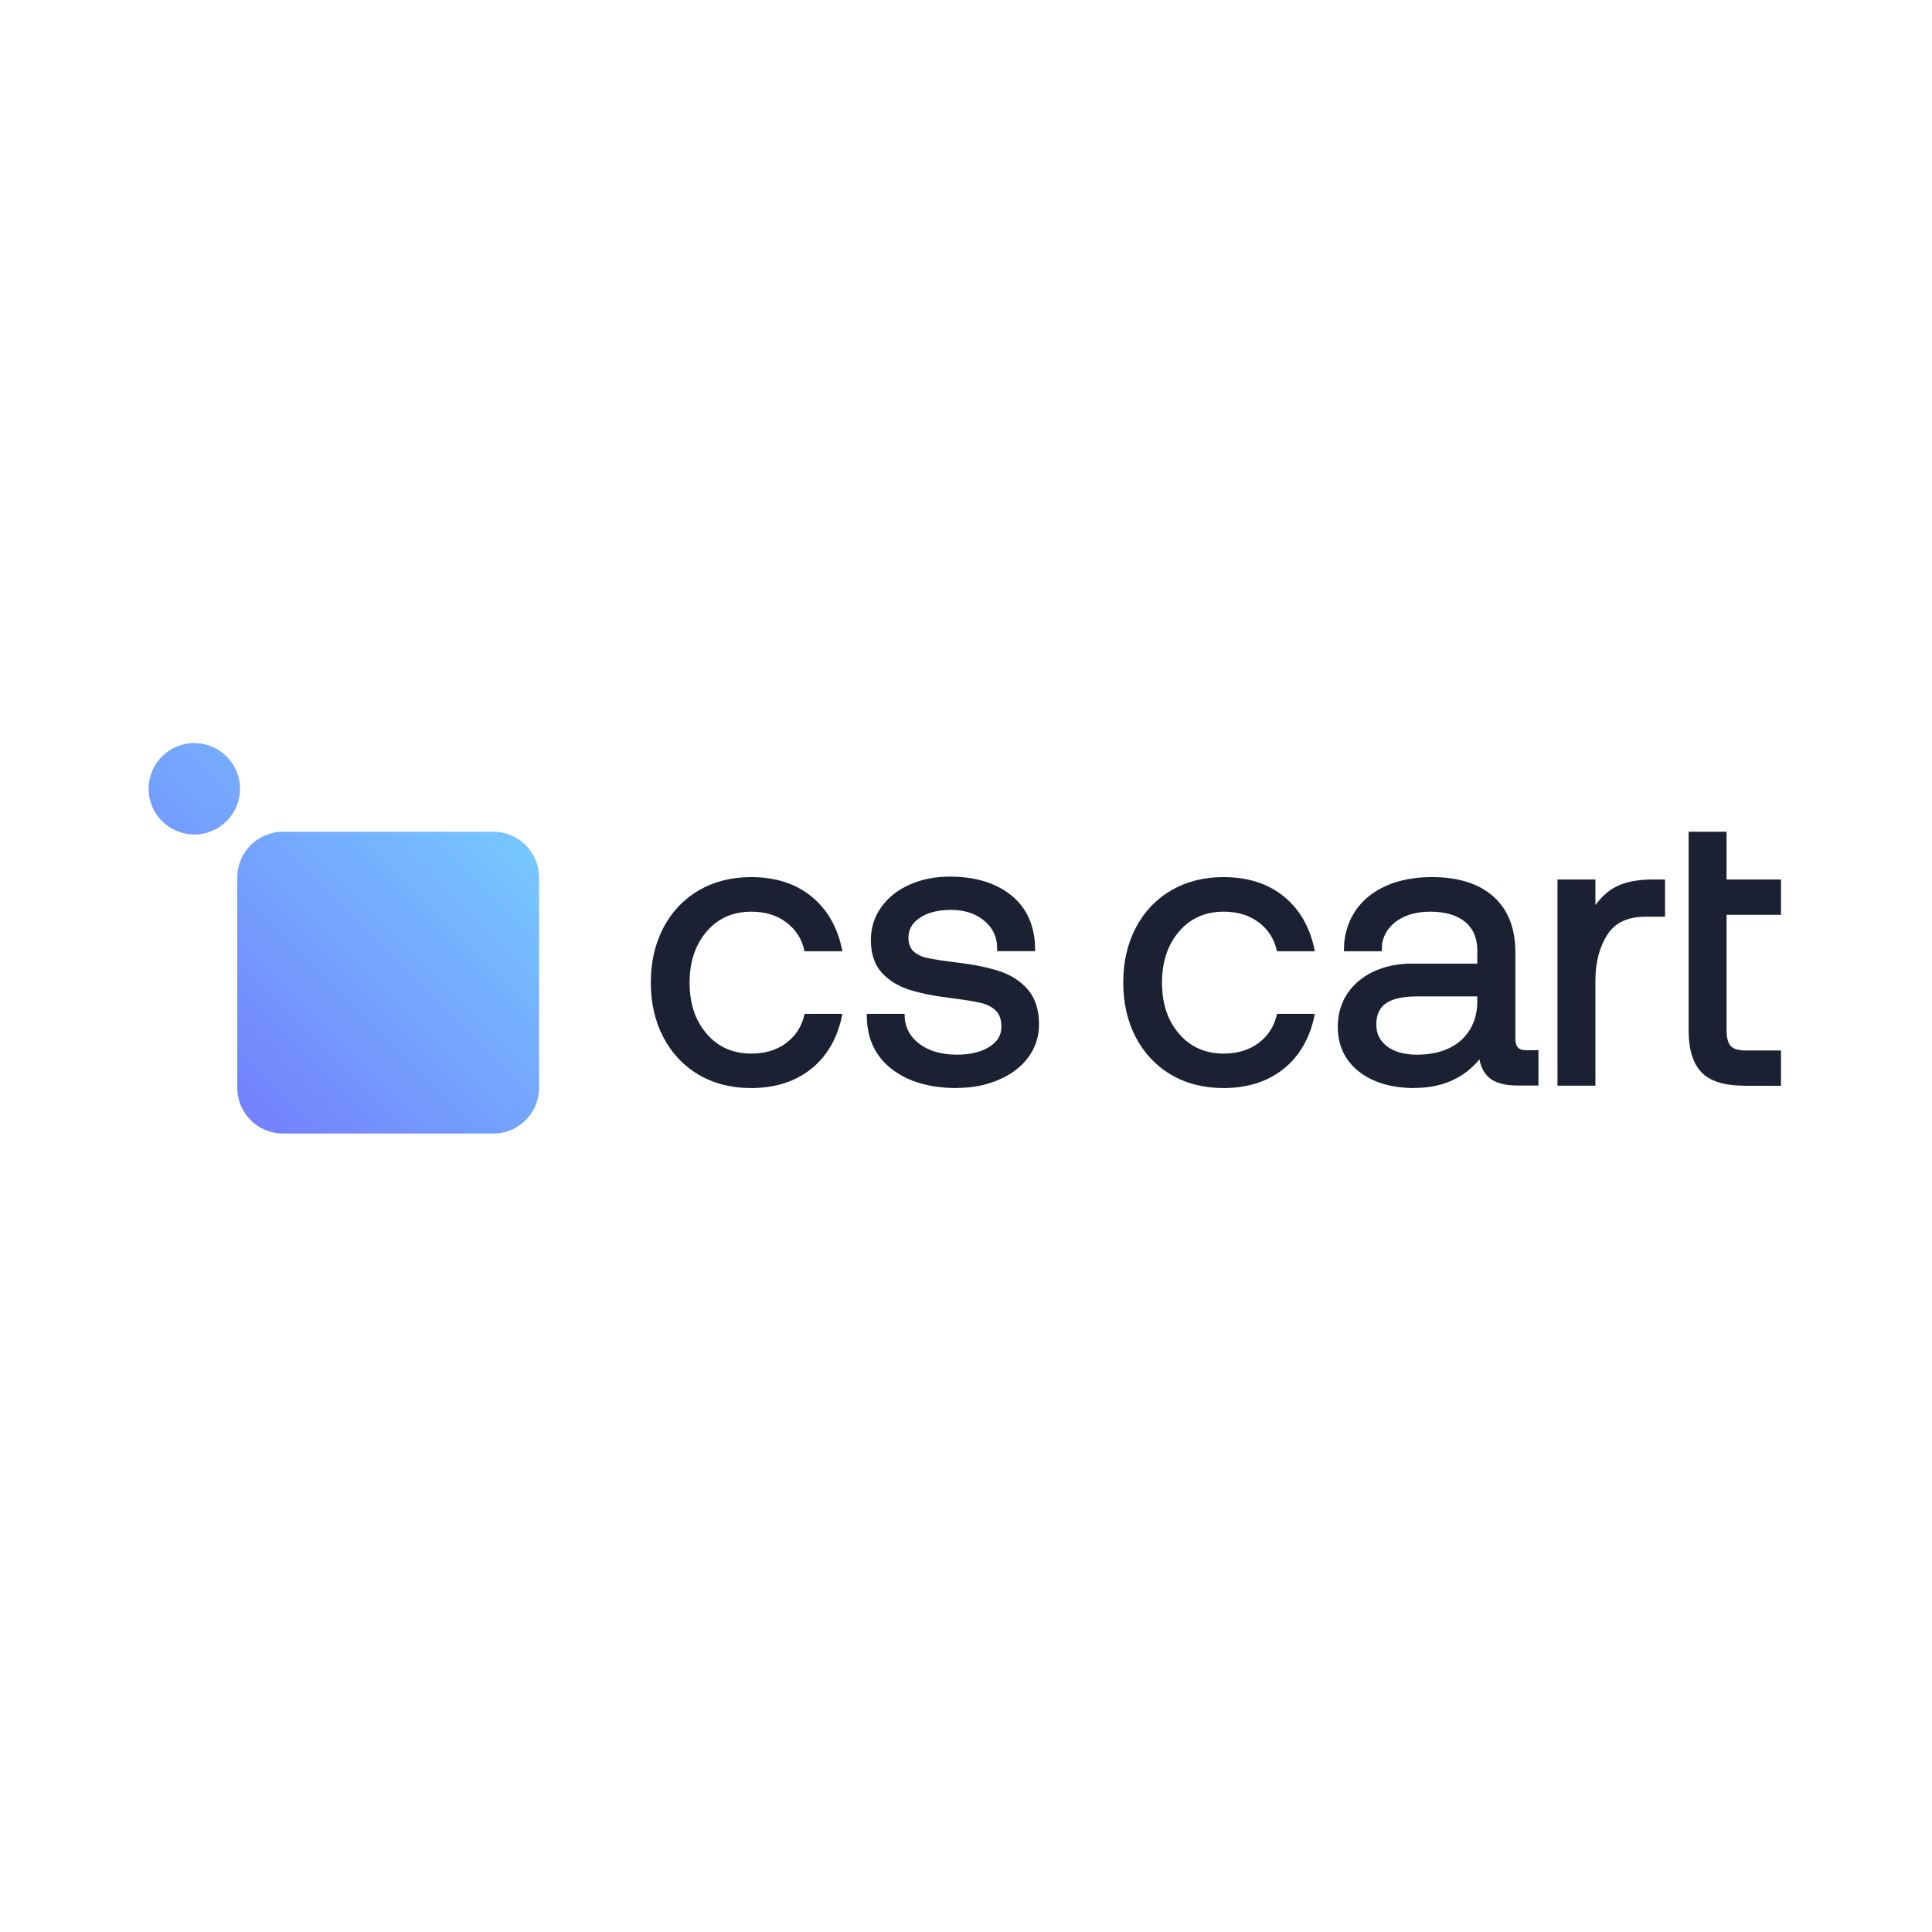 <?xml version="1.0" encoding="UTF-8"?> <svg xmlns="http://www.w3.org/2000/svg" xmlns:xlink="http://www.w3.org/1999/xlink" width="130px" height="130px" viewBox="0 0 130 130" version="1.1"><title>cs-cart</title><defs><linearGradient x1="14.772%" y1="85.228%" x2="85.198%" y2="14.802%" id="linearGradient-1"><stop stop-color="#7381FD" offset="0%"></stop><stop stop-color="#76C7FF" offset="100%"></stop></linearGradient></defs><g id="cs-cart" stroke="none" stroke-width="1" fill="none" fill-rule="evenodd"><g id="Asset-1" transform="translate(10, 50)" fill-rule="nonzero"><path d="M44.139,18.221 L46.683,18.221 C46.393,19.759 45.701,21.007 44.63,21.884 C43.559,22.762 42.182,23.213 40.54,23.213 C39.203,23.213 38.011,22.907 37.005,22.311 C35.99,21.715 35.193,20.862 34.63,19.783 C34.074,18.712 33.792,17.496 33.792,16.111 C33.792,14.726 34.074,13.511 34.63,12.44 C35.193,11.361 35.99,10.515 37.005,9.92 C38.019,9.324 39.203,9.018 40.54,9.018 C42.182,9.018 43.559,9.461 44.63,10.346 C45.701,11.224 46.393,12.472 46.683,14.01 L44.139,14.01 C43.953,13.164 43.543,12.544 42.915,12.069 C42.287,11.586 41.49,11.345 40.548,11.345 C39.324,11.345 38.317,11.787 37.561,12.665 C36.796,13.551 36.401,14.694 36.401,16.119 C36.401,17.544 36.788,18.688 37.561,19.573 C38.317,20.451 39.324,20.894 40.548,20.894 C41.49,20.894 42.279,20.652 42.915,20.169 C43.543,19.694 43.953,19.074 44.139,18.229 L44.139,18.221 Z" id="Path" fill="#1B2032"></path><path d="M54.396,23.213 C52.601,23.213 51.127,22.794 50.032,21.957 C48.921,21.111 48.35,19.92 48.325,18.422 L48.325,18.221 C48.325,18.221 50.87,18.221 50.87,18.221 L50.87,18.406 C50.91,19.163 51.232,19.767 51.868,20.242 C52.512,20.725 53.358,20.966 54.38,20.966 C55.29,20.966 56.031,20.789 56.586,20.427 C57.126,20.081 57.383,19.646 57.383,19.098 C57.383,18.623 57.263,18.261 57.021,18.019 C56.764,17.762 56.425,17.585 56.015,17.488 C55.572,17.383 54.936,17.279 54.115,17.174 C52.947,17.037 51.973,16.844 51.224,16.61 C50.451,16.369 49.823,15.982 49.34,15.459 C48.849,14.92 48.599,14.179 48.599,13.253 C48.599,12.424 48.841,11.675 49.308,11.023 C49.775,10.378 50.419,9.871 51.224,9.517 C52.021,9.163 52.931,8.986 53.921,8.986 C55.54,8.986 56.884,9.372 57.907,10.137 C58.945,10.91 59.525,12.021 59.638,13.446 L59.654,14.002 L57.102,14.002 L57.078,13.486 C56.997,12.826 56.683,12.303 56.119,11.868 C55.556,11.441 54.839,11.224 53.994,11.224 C53.148,11.224 52.408,11.401 51.884,11.763 C51.369,12.11 51.127,12.544 51.127,13.092 C51.127,13.494 51.24,13.8 51.466,14.01 C51.699,14.227 52.013,14.38 52.392,14.461 C52.802,14.549 53.43,14.646 54.268,14.75 C55.451,14.887 56.45,15.089 57.222,15.338 C58.02,15.596 58.672,16.015 59.163,16.586 C59.662,17.166 59.912,17.955 59.912,18.929 C59.912,19.783 59.654,20.54 59.155,21.192 C58.664,21.836 57.987,22.335 57.142,22.681 C56.321,23.027 55.387,23.205 54.38,23.205 L54.396,23.213 Z" id="Path" fill="#1B2032"></path><path d="M75.926,18.221 L78.471,18.221 C78.181,19.759 77.488,21.007 76.417,21.884 C75.347,22.762 73.97,23.213 72.327,23.213 C70.991,23.213 69.799,22.907 68.793,22.311 C67.778,21.715 66.981,20.862 66.417,19.783 C65.862,18.712 65.58,17.496 65.58,16.111 C65.58,14.726 65.862,13.511 66.417,12.44 C66.981,11.361 67.778,10.515 68.793,9.92 C69.807,9.324 70.991,9.018 72.327,9.018 C73.97,9.018 75.347,9.461 76.417,10.346 C77.488,11.224 78.181,12.472 78.471,14.01 L75.926,14.01 C75.741,13.164 75.33,12.544 74.702,12.069 C74.074,11.586 73.277,11.345 72.335,11.345 C71.111,11.345 70.105,11.787 69.348,12.665 C68.583,13.551 68.189,14.694 68.189,16.119 C68.189,17.544 68.575,18.688 69.348,19.573 C70.105,20.451 71.111,20.894 72.335,20.894 C73.277,20.894 74.066,20.652 74.702,20.169 C75.33,19.686 75.741,19.074 75.926,18.229 L75.926,18.221 Z" id="Path" fill="#1B2032"></path><path d="M85.186,23.213 C83.648,23.213 82.392,22.842 81.458,22.118 C80.508,21.377 80.016,20.354 80.016,19.082 C80.016,16.449 82.223,14.839 85,14.839 L89.405,14.839 L89.405,13.953 C89.405,13.124 89.139,12.496 88.591,12.037 C88.044,11.578 87.247,11.345 86.248,11.345 C85.355,11.345 84.614,11.546 84.042,11.932 C83.471,12.319 83.132,12.826 83.004,13.462 L82.971,14.01 L80.427,14.01 L80.451,13.398 C80.612,12.029 81.232,10.942 82.287,10.169 C83.334,9.412 84.702,9.018 86.353,9.018 C88.116,9.018 89.509,9.453 90.483,10.322 C91.466,11.192 91.965,12.456 91.965,14.074 L91.965,19.887 C91.965,20.427 92.182,20.668 92.665,20.668 L93.519,20.668 L93.519,23.044 L92.134,23.044 C91.224,23.044 90.556,22.85 90.145,22.464 C89.839,22.174 89.638,21.771 89.549,21.28 C88.495,22.56 87.021,23.205 85.177,23.205 L85.186,23.213 Z M85.427,17.045 C83.527,17.045 82.609,17.569 82.609,18.945 C82.609,19.557 82.843,20.032 83.326,20.403 C83.817,20.781 84.501,20.966 85.347,20.966 C86.611,20.966 87.617,20.628 88.334,19.976 C89.042,19.324 89.405,18.438 89.405,17.359 L89.405,17.045 L85.419,17.045 L85.427,17.045 Z" id="Shape" fill="#1B2032"></path><path d="M94.799,23.052 L94.799,9.179 L97.351,9.179 L97.351,10.894 C97.706,10.435 98.068,10.056 98.567,9.758 C99.211,9.372 100.105,9.179 101.232,9.179 L102.037,9.179 L102.037,11.683 L100.757,11.683 C99.525,11.683 98.68,12.077 98.157,12.891 C97.625,13.72 97.351,14.759 97.351,15.982 L97.351,23.052 L94.799,23.052 Z" id="Path" fill="#1B2032"></path><path d="M107.335,23.052 C106.015,23.052 105.057,22.746 104.485,22.15 C103.913,21.554 103.624,20.604 103.624,19.348 L103.624,5.966 L106.176,5.966 L106.176,9.179 L109.839,9.179 L109.839,11.554 L106.176,11.554 L106.176,19.316 C106.176,19.823 106.273,20.185 106.458,20.387 C106.643,20.58 106.981,20.684 107.464,20.684 L109.839,20.684 L109.839,23.06 L107.335,23.06 L107.335,23.052 Z" id="Path" fill="#1B2032"></path><path d="M26.272,9.042 L26.272,23.197 C26.272,24.895 24.895,26.272 23.197,26.272 L9.042,26.272 C7.343,26.272 5.966,24.895 5.966,23.197 L5.966,9.042 C5.966,7.343 7.343,5.966 9.042,5.966 L23.197,5.966 C24.895,5.966 26.272,7.343 26.272,9.042 L26.272,9.042 Z M3.076,0 C1.377,0 0,1.377 0,3.076 C0,4.775 1.377,6.151 3.076,6.151 C4.775,6.151 6.151,4.775 6.151,3.076 C6.151,1.377 4.775,0 3.076,0 Z" id="Shape" fill="url(#linearGradient-1)"></path></g></g></svg> 